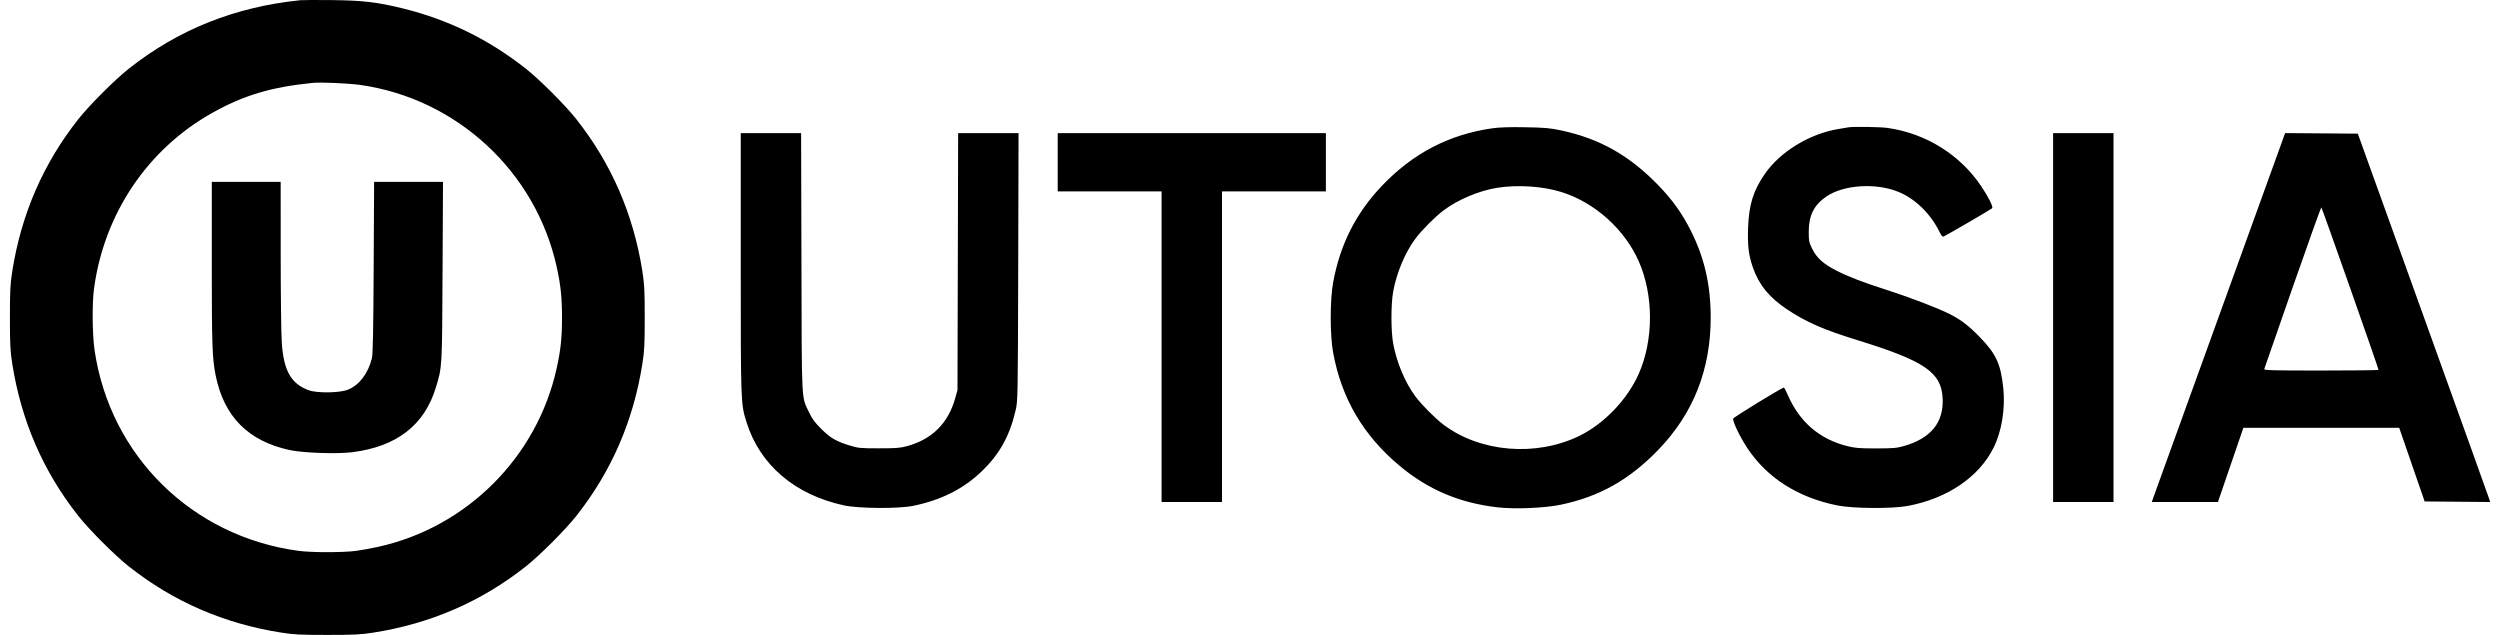 <svg width="126" height="32" viewBox="0 0 126 32" fill="none" xmlns="http://www.w3.org/2000/svg">
<path fill-rule="evenodd" clip-rule="evenodd" d="M15.135 0.011C11.851 0.345 8.988 1.487 6.495 3.459C5.789 4.016 4.508 5.298 3.95 6.003C2.18 8.242 1.069 10.8 0.617 13.681C0.516 14.326 0.5 14.644 0.5 16.004C0.5 17.365 0.516 17.683 0.617 18.328C1.069 21.209 2.18 23.767 3.95 26.006C4.508 26.711 5.789 27.992 6.495 28.55C8.734 30.32 11.292 31.431 14.173 31.883C14.819 31.984 15.137 32 16.497 32C17.858 32 18.175 31.984 18.821 31.883C21.699 31.431 24.263 30.319 26.499 28.55C27.205 27.992 28.486 26.711 29.044 26.006C30.814 23.767 31.925 21.209 32.377 18.328C32.478 17.683 32.494 17.365 32.494 16.004C32.494 14.644 32.478 14.326 32.377 13.681C31.925 10.8 30.814 8.242 29.044 6.003C28.486 5.298 27.205 4.016 26.499 3.459C24.649 1.996 22.598 0.991 20.317 0.428C19.019 0.108 18.3 0.023 16.738 0.005C15.973 -0.004 15.252 -0.001 15.135 0.011ZM15.776 4.176C13.673 4.384 12.264 4.806 10.674 5.702C7.421 7.535 5.242 10.787 4.736 14.562C4.638 15.296 4.652 16.858 4.764 17.631C5.537 22.966 9.681 27.047 15.055 27.764C15.707 27.851 17.287 27.851 17.94 27.764C18.219 27.727 18.718 27.636 19.05 27.563C23.532 26.576 27.07 23.039 28.057 18.557C28.261 17.629 28.325 17.023 28.325 16.004C28.325 14.986 28.261 14.38 28.057 13.451C26.999 8.647 23.03 4.972 18.153 4.28C17.585 4.199 16.168 4.137 15.776 4.176ZM75.213 6.466C73.028 6.779 71.206 7.729 69.644 9.37C68.336 10.746 67.537 12.329 67.189 14.242C67.028 15.123 67.028 16.886 67.189 17.767C67.609 20.074 68.707 21.944 70.538 23.475C71.98 24.68 73.562 25.351 75.48 25.57C76.348 25.67 77.86 25.607 78.663 25.438C80.622 25.027 82.135 24.172 83.601 22.647C85.347 20.833 86.219 18.619 86.219 16.004C86.219 14.375 85.907 13.003 85.229 11.65C84.788 10.769 84.311 10.099 83.601 9.361C82.139 7.841 80.623 6.984 78.663 6.569C78.115 6.453 77.846 6.43 76.87 6.413C76.083 6.399 75.561 6.416 75.213 6.466ZM93.165 6.417C93.121 6.425 92.904 6.461 92.684 6.497C91.211 6.735 89.729 7.636 88.947 8.766C88.365 9.608 88.147 10.309 88.104 11.477C88.07 12.378 88.132 12.878 88.353 13.502C88.657 14.363 89.173 14.993 90.052 15.581C91.034 16.237 91.886 16.61 93.656 17.157C97.004 18.193 97.843 18.767 97.909 20.07C97.971 21.288 97.322 22.089 95.959 22.48C95.595 22.584 95.417 22.6 94.554 22.6C93.703 22.6 93.499 22.584 93.085 22.479C91.712 22.134 90.705 21.271 90.119 19.939C90.021 19.714 89.926 19.531 89.909 19.532C89.803 19.539 87.365 21.032 87.351 21.099C87.321 21.247 87.704 22.041 88.071 22.592C89.068 24.09 90.613 25.072 92.602 25.474C93.397 25.634 95.363 25.647 96.157 25.498C98.154 25.122 99.747 24.038 100.481 22.555C100.887 21.735 101.071 20.603 100.967 19.574C100.844 18.37 100.611 17.851 99.825 17.035C99.225 16.413 98.841 16.117 98.242 15.817C97.661 15.526 96.269 14.992 95.195 14.647C93.899 14.231 93.173 13.954 92.564 13.643C91.898 13.303 91.563 13.003 91.337 12.543C91.176 12.216 91.161 12.145 91.161 11.678C91.161 10.861 91.424 10.333 92.043 9.908C92.901 9.319 94.501 9.206 95.64 9.654C96.514 9.998 97.304 10.763 97.763 11.711C97.843 11.877 97.903 11.942 97.958 11.921C98.075 11.876 100.342 10.556 100.402 10.498C100.47 10.431 100.235 9.956 99.852 9.385C98.785 7.792 97.051 6.715 95.122 6.446C94.756 6.395 93.38 6.374 93.165 6.417ZM37.334 13.267C37.334 20.382 37.333 20.347 37.63 21.293C38.301 23.434 40.062 24.935 42.533 25.471C43.275 25.632 45.269 25.646 46.009 25.497C47.417 25.212 48.541 24.65 49.46 23.772C50.374 22.899 50.882 21.99 51.188 20.679C51.298 20.206 51.3 20.082 51.318 13.454L51.335 6.709H49.813H48.29L48.274 13.186L48.257 19.664L48.139 20.081C47.786 21.332 46.979 22.136 45.729 22.482C45.38 22.579 45.174 22.595 44.306 22.595C43.349 22.596 43.263 22.587 42.811 22.449C42.139 22.242 41.855 22.076 41.389 21.615C41.082 21.312 40.935 21.115 40.791 20.812C40.381 19.95 40.411 20.531 40.393 13.24L40.376 6.709H38.855H37.334L37.334 13.267ZM53.308 8.178V9.647H55.926H58.544V17.474V25.3H60.067H61.589V17.474V9.647H64.207H66.825V8.178V6.709H60.067H53.308V8.178ZM103.476 16.004V25.3H104.999H106.521V16.004V6.709H104.999H103.476V16.004ZM115.117 6.855C115.047 7.038 108.685 24.631 108.549 25.019L108.451 25.3H110.117H111.784L112.425 23.431L113.066 21.562L116.993 21.562L120.92 21.562L121.561 23.417L122.202 25.273L123.851 25.287L125.5 25.301L125.467 25.18C125.449 25.114 123.949 20.937 122.134 15.898L118.834 6.736L117.004 6.722L115.174 6.708L115.117 6.855ZM10.674 13.274C10.674 17.359 10.697 18.058 10.866 18.905C11.281 20.992 12.507 22.231 14.604 22.684C15.28 22.829 16.987 22.888 17.751 22.792C19.994 22.51 21.388 21.431 21.968 19.53C22.286 18.489 22.282 18.559 22.305 13.667L22.327 9.166H20.591H18.855L18.833 13.48C18.816 16.736 18.794 17.86 18.743 18.061C18.544 18.842 18.102 19.417 17.526 19.643C17.11 19.807 15.979 19.822 15.562 19.669C14.666 19.341 14.292 18.678 14.2 17.248C14.171 16.814 14.148 14.818 14.147 12.812L14.146 9.166H12.41H10.674V13.274ZM75.469 9.463C74.558 9.605 73.478 10.059 72.756 10.603C72.331 10.923 71.663 11.593 71.34 12.024C70.823 12.713 70.387 13.749 70.216 14.696C70.1 15.339 70.1 16.67 70.216 17.313C70.387 18.259 70.823 19.296 71.34 19.984C71.663 20.416 72.331 21.086 72.756 21.406C74.602 22.797 77.412 23.03 79.59 21.973C80.845 21.363 82.021 20.136 82.594 18.838C83.347 17.131 83.347 14.877 82.594 13.171C81.879 11.551 80.373 10.202 78.695 9.678C77.759 9.386 76.501 9.302 75.469 9.463ZM115.548 14.49C114.771 16.712 114.127 18.563 114.118 18.603C114.103 18.663 114.583 18.675 116.989 18.675C118.578 18.675 119.878 18.66 119.878 18.642C119.878 18.559 117.023 10.449 116.994 10.449C116.977 10.449 116.326 12.267 115.548 14.49Z" fill="black"/>
</svg>
